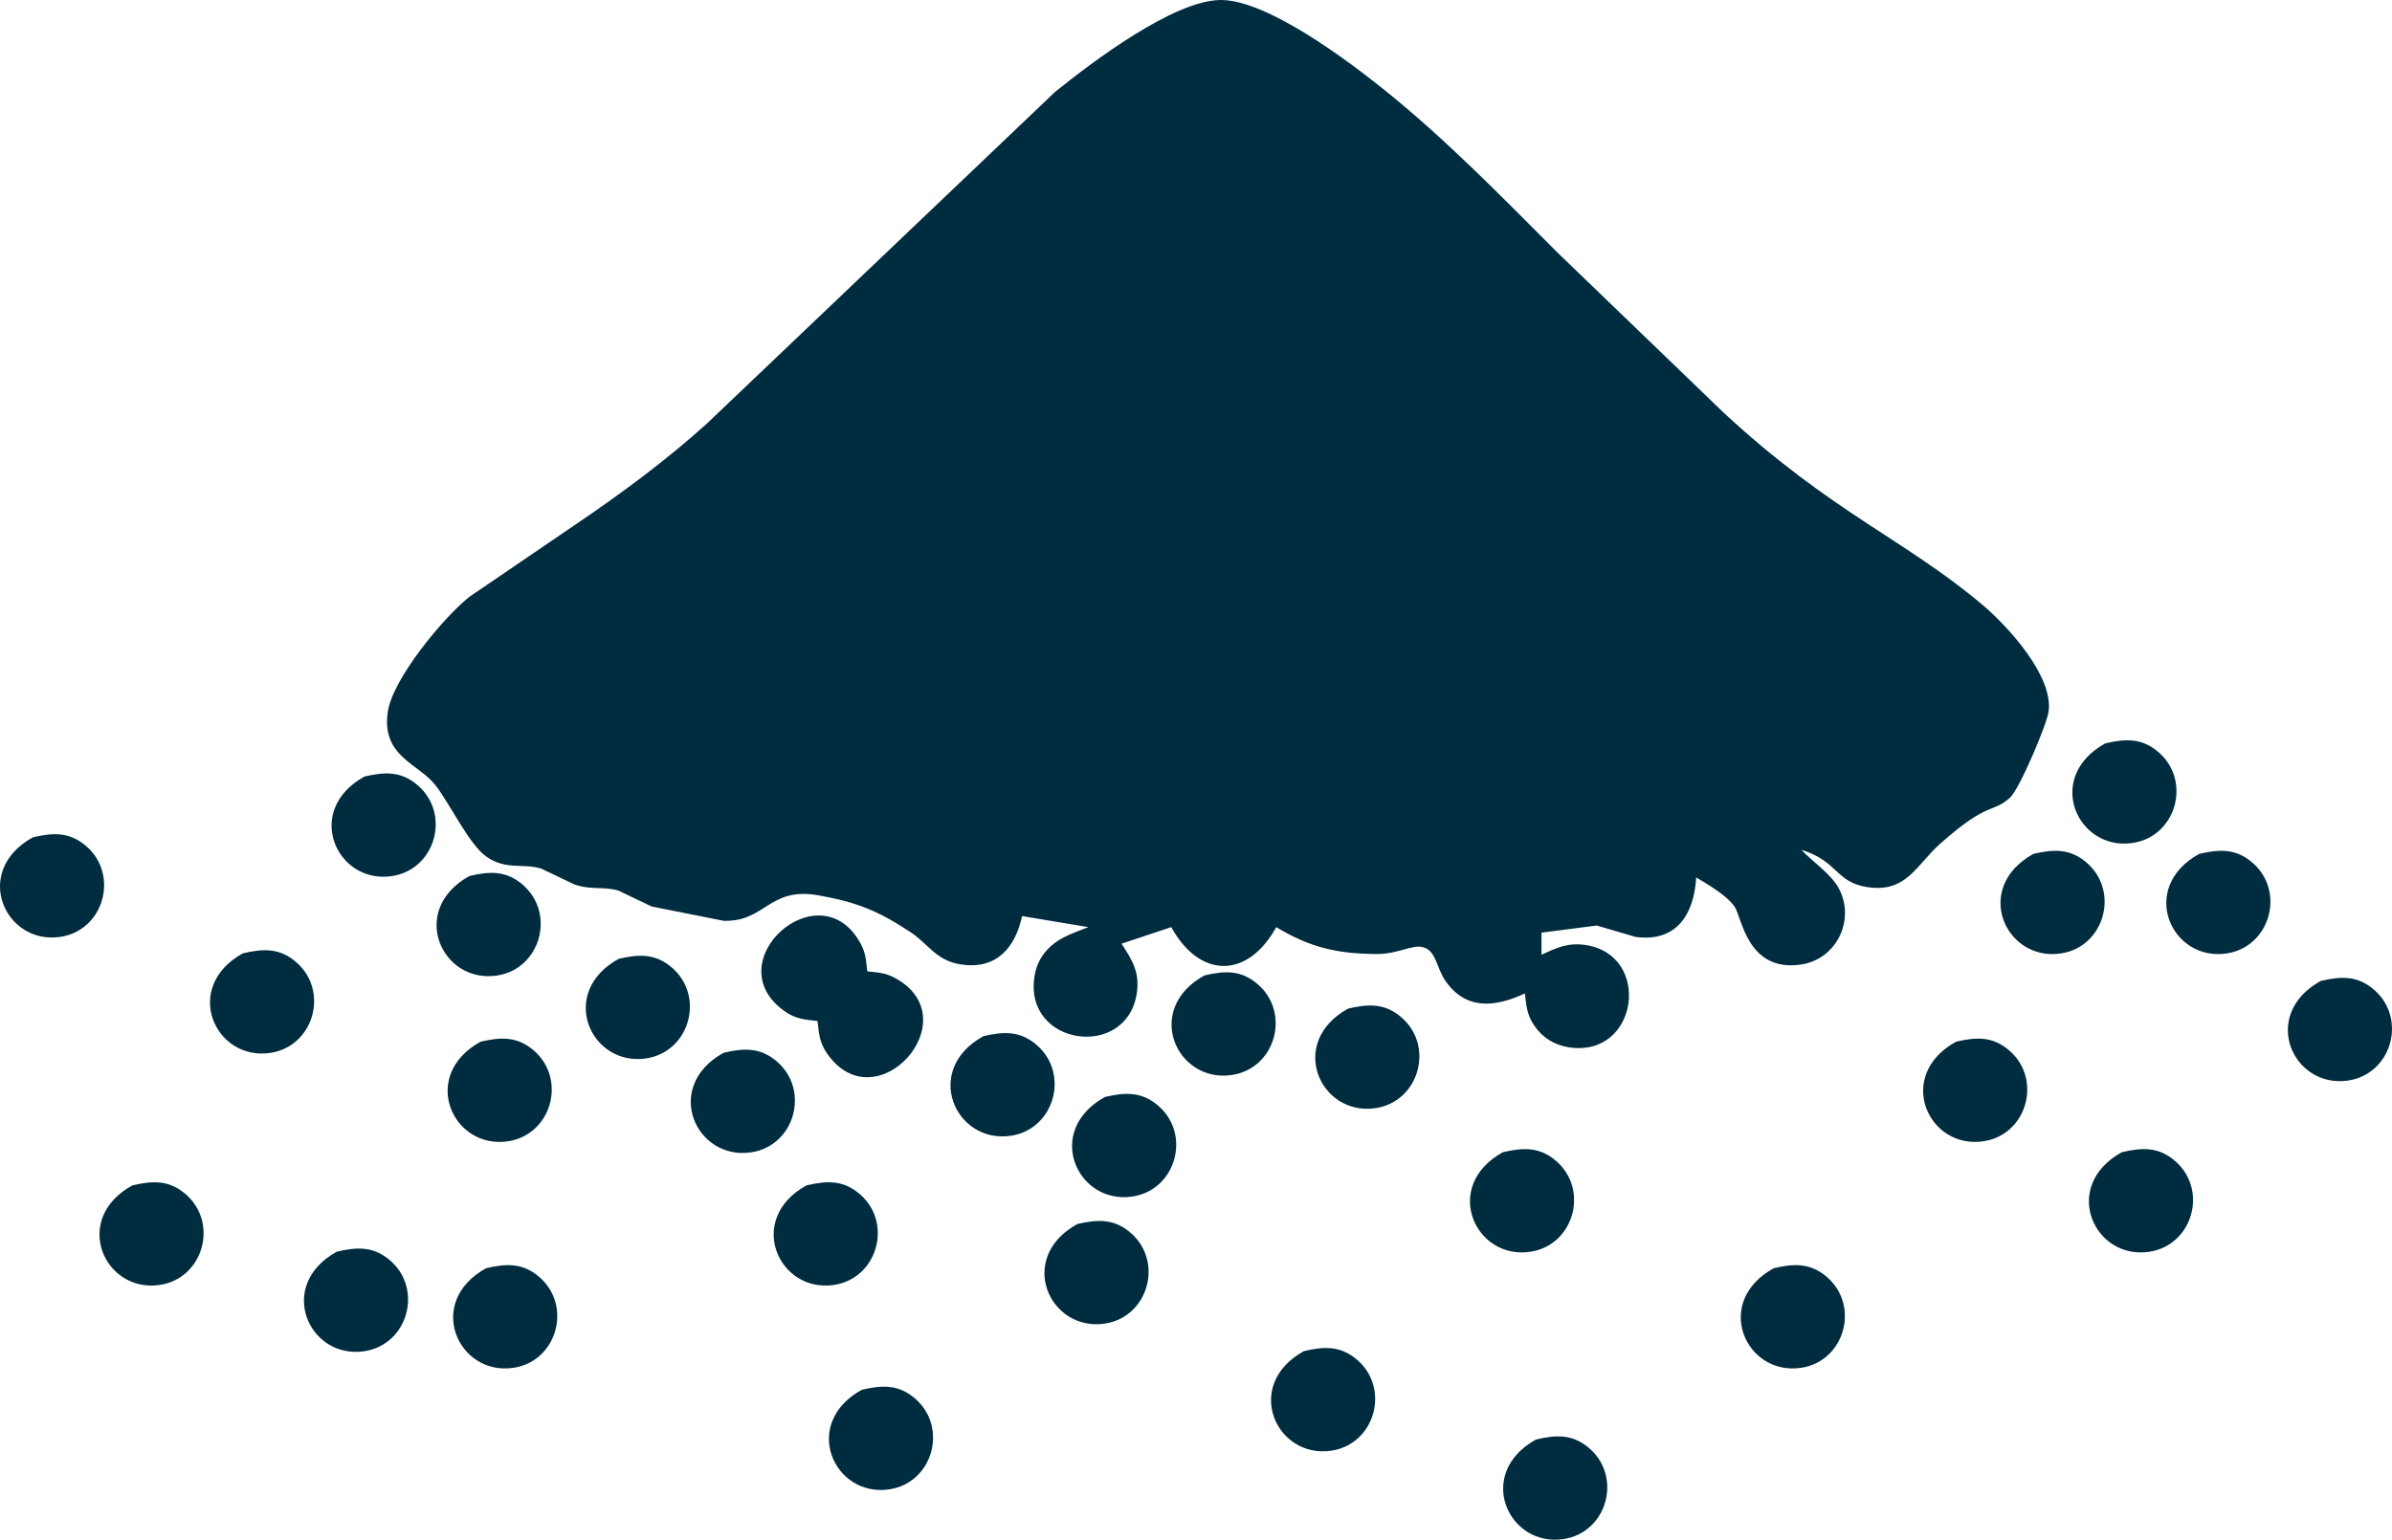 <?xml version="1.0" encoding="utf-8"?>
<!-- Generator: Adobe Illustrator 16.0.0, SVG Export Plug-In . SVG Version: 6.00 Build 0)  -->
<!DOCTYPE svg PUBLIC "-//W3C//DTD SVG 1.1//EN" "http://www.w3.org/Graphics/SVG/1.1/DTD/svg11.dtd">
<svg version="1.1" id="Layer_1" xmlns="http://www.w3.org/2000/svg" xmlns:xlink="http://www.w3.org/1999/xlink" x="0px" y="0px"
	 width="301.697px" height="194.257px" viewBox="0 0 301.697 194.257" enable-background="new 0 0 301.697 194.257"
	 xml:space="preserve">
<path id="path2577-2" fill="#002C40" d="M121.236,121.684c-3.206-0.488-4.078-2.551-6.392-4.078
	c-4.133-2.725-6.747-3.764-11.536-4.635c-6.363-1.164-6.697,3.367-12.044,3.199l-9.061-1.799l-4.183-2
	c-1.889-0.578-3.4-0.039-5.575-0.787l-4.181-2c-2.273-0.697-4.414,0.227-6.895-1.492c-2.195-1.514-4.614-6.684-6.468-9.055
	c-2.104-2.697-6.831-3.59-5.987-9.25c0.621-4.152,6.998-11.869,10.288-14.49l13.243-9.025c5.82-3.939,11.508-8.127,16.729-12.846
	l43.912-41.842C137.667,7.889,148.06,0,153.998,0c5.771,0,15.746,7.465,20.213,11.025c8.022,6.398,15.063,13.668,22.305,20.912
	l20.91,20.15c13.537,12.553,23.037,16.086,32.732,24.318c3.186,2.709,8.859,8.955,8.225,13.381
	c-0.235,1.652-3.68,9.787-4.872,10.854c-2.265,2.035-2.587,0.309-8.769,5.777c-3.025,2.684-4.272,6.254-9.193,5.508
	c-4.078-0.613-3.666-3.27-8.363-4.713c1.519,1.576,3.797,3.088,4.76,4.908c2.077,3.965-0.311,8.887-4.76,9.563
	c-6.775,1.025-7.494-5.91-8.372-7.242c-0.97-1.471-3.367-2.816-4.873-3.744c-0.272,4.615-2.446,8.219-7.667,7.502l-4.879-1.43
	l-6.971,0.898v2.789c1.924-0.893,3.367-1.563,5.576-1.227c8.4,1.275,6.65,14.232-2.09,12.908c-1.82-0.277-3.312-1.178-4.363-2.697
	c-0.976-1.4-1.024-2.496-1.213-4.105c-3.597,1.666-7.291,2.217-9.946-1.471c-1.24-1.715-1.191-3.82-2.815-4.336
	c-1.443-0.459-3.102,0.865-6.057,0.836c-4.992-0.051-8.295-0.842-12.547-3.393c-3.597,6.529-9.646,6.529-13.242,0l-6.274,2.09
	c1.38,2.098,2.321,3.631,1.925,6.273c-1.276,8.398-14.233,6.648-12.909-2.09c0.235-1.576,0.899-2.818,2.085-3.883
	c1.303-1.186,3.107-1.75,4.719-2.391l-8.364-1.395c-0.851,3.986-3.228,6.773-7.668,6.105H121.236z M272.329,94.967
	c4.085,3.625,2.14,10.553-3.325,11.383c-7.006,1.059-11.215-8.295-3.472-12.561C268.09,93.189,270.202,93.078,272.329,94.967z
	 M52.769,99.148c4.085,3.625,2.141,10.553-3.324,11.383c-7.006,1.061-11.215-8.295-3.473-12.561
	C48.531,97.371,50.642,97.26,52.769,99.148z M10.949,106.816c4.084,3.625,2.139,10.553-3.325,11.383
	c-7.005,1.059-11.215-8.295-3.472-12.561C6.71,105.039,8.823,104.928,10.949,106.816z M263.266,108.908
	c4.085,3.623,2.141,10.553-3.323,11.381c-7.006,1.061-11.217-8.293-3.473-12.559C259.029,107.131,261.14,107.02,263.266,108.908z
	 M284.177,108.908c4.084,3.623,2.14,10.553-3.325,11.381c-7.005,1.061-11.215-8.293-3.471-12.559
	C279.939,107.131,282.05,107.02,284.177,108.908L284.177,108.908z M66.011,111.695c4.086,3.625,2.141,10.553-3.323,11.383
	c-7.006,1.059-11.216-8.295-3.472-12.561c2.559-0.6,4.671-0.711,6.797,1.178H66.011z M99.008,127.607
	c-8.894-6.195,4.448-18.074,9.563-8.518c0.648,1.215,0.662,2.154,0.814,3.459c1.304,0.15,2.245,0.166,3.458,0.814
	c9.556,5.115-2.321,18.457-8.518,9.563c-0.976-1.4-1.024-2.494-1.214-4.104C101.503,128.629,100.41,128.586,99.008,127.607z
	 M37.434,121.453c4.085,3.625,2.14,10.553-3.324,11.383c-7.005,1.059-11.215-8.295-3.471-12.561
	C33.197,119.676,35.308,119.564,37.434,121.453z M84.832,122.15c4.084,3.625,2.14,10.553-3.324,11.383
	c-7.006,1.059-11.216-8.295-3.479-12.561C80.593,120.373,82.706,120.262,84.832,122.15z M158.714,124.242
	c4.084,3.625,2.14,10.553-3.324,11.381c-7.006,1.061-11.216-8.293-3.479-12.559C154.477,122.463,156.589,122.352,158.714,124.242z
	 M299.511,124.938c4.085,3.625,2.141,10.555-3.324,11.383c-7.006,1.061-11.217-8.295-3.473-12.561
	C295.273,123.16,297.386,123.049,299.511,124.938z M176.837,128.424c4.084,3.623,2.14,10.553-3.324,11.383
	c-7.006,1.059-11.215-8.295-3.471-12.561C172.599,126.646,174.712,126.535,176.837,128.424z M130.833,131.908
	c4.084,3.625,2.141,10.555-3.325,11.383c-7.005,1.059-11.215-8.295-3.478-12.561C126.596,130.131,128.708,130.02,130.833,131.908z
	 M67.406,132.605c4.084,3.625,2.139,10.553-3.324,11.383c-7.006,1.059-11.215-8.295-3.472-12.561
	C63.167,130.828,65.28,130.717,67.406,132.605z M253.508,132.605c4.085,3.625,2.14,10.553-3.325,11.383
	c-7.004,1.059-11.215-8.295-3.471-12.561C249.27,130.828,251.381,130.717,253.508,132.605z M98.075,134
	c4.085,3.625,2.14,10.553-3.325,11.381c-7.006,1.061-11.215-8.293-3.478-12.559C93.836,132.223,95.949,132.111,98.075,134z
	 M146.167,139.576c4.085,3.623,2.14,10.553-3.324,11.383c-7.005,1.059-11.215-8.295-3.479-12.561
	C141.93,137.799,144.042,137.688,146.167,139.576L146.167,139.576z M196.353,146.545c4.084,3.625,2.139,10.553-3.325,11.383
	c-7.005,1.061-11.215-8.293-3.471-12.561C192.115,144.77,194.226,144.656,196.353,146.545z M274.417,146.545
	c4.085,3.625,2.141,10.553-3.324,11.383c-7.005,1.061-11.215-8.293-3.471-12.561C270.18,144.77,272.292,144.656,274.417,146.545z
	 M23.494,150.729c4.084,3.623,2.139,10.553-3.324,11.381c-7.006,1.061-11.216-8.293-3.472-12.559
	C19.255,148.951,21.368,148.84,23.494,150.729z M108.529,150.729c4.084,3.623,2.14,10.553-3.324,11.381
	c-7.005,1.061-11.215-8.293-3.479-12.559C104.292,148.951,106.403,148.84,108.529,150.729z M142.683,155.607
	c4.084,3.623,2.14,10.553-3.324,11.381c-7.006,1.061-11.217-8.293-3.479-12.559C138.445,153.83,140.557,153.719,142.683,155.607z
	 M49.284,159.092c4.085,3.625,2.14,10.553-3.325,11.383c-7.006,1.061-11.215-8.295-3.472-12.561
	C45.045,157.314,47.158,157.203,49.284,159.092z M68.103,161.184c4.084,3.623,2.139,10.553-3.325,11.383
	c-7.005,1.059-11.216-8.295-3.472-12.561C63.864,159.406,65.976,159.295,68.103,161.184L68.103,161.184z M230.506,161.184
	c4.085,3.623,2.14,10.553-3.323,11.383c-7.006,1.059-11.217-8.295-3.473-12.561C226.268,159.406,228.381,159.295,230.506,161.184z
	 M171.261,171.639c4.084,3.625,2.139,10.553-3.325,11.383c-7.005,1.059-11.215-8.295-3.472-12.561c2.557-0.6,4.67-0.711,6.795,1.178
	H171.261z M115.5,176.518c4.085,3.625,2.141,10.553-3.324,11.383c-7.006,1.059-11.215-8.295-3.479-12.561
	C111.261,174.74,113.373,174.629,115.5,176.518z M200.535,182.791c4.085,3.625,2.141,10.553-3.324,11.383
	c-7.005,1.059-11.215-8.295-3.471-12.561C196.296,181.014,198.41,180.902,200.535,182.791z"/>
</svg>
